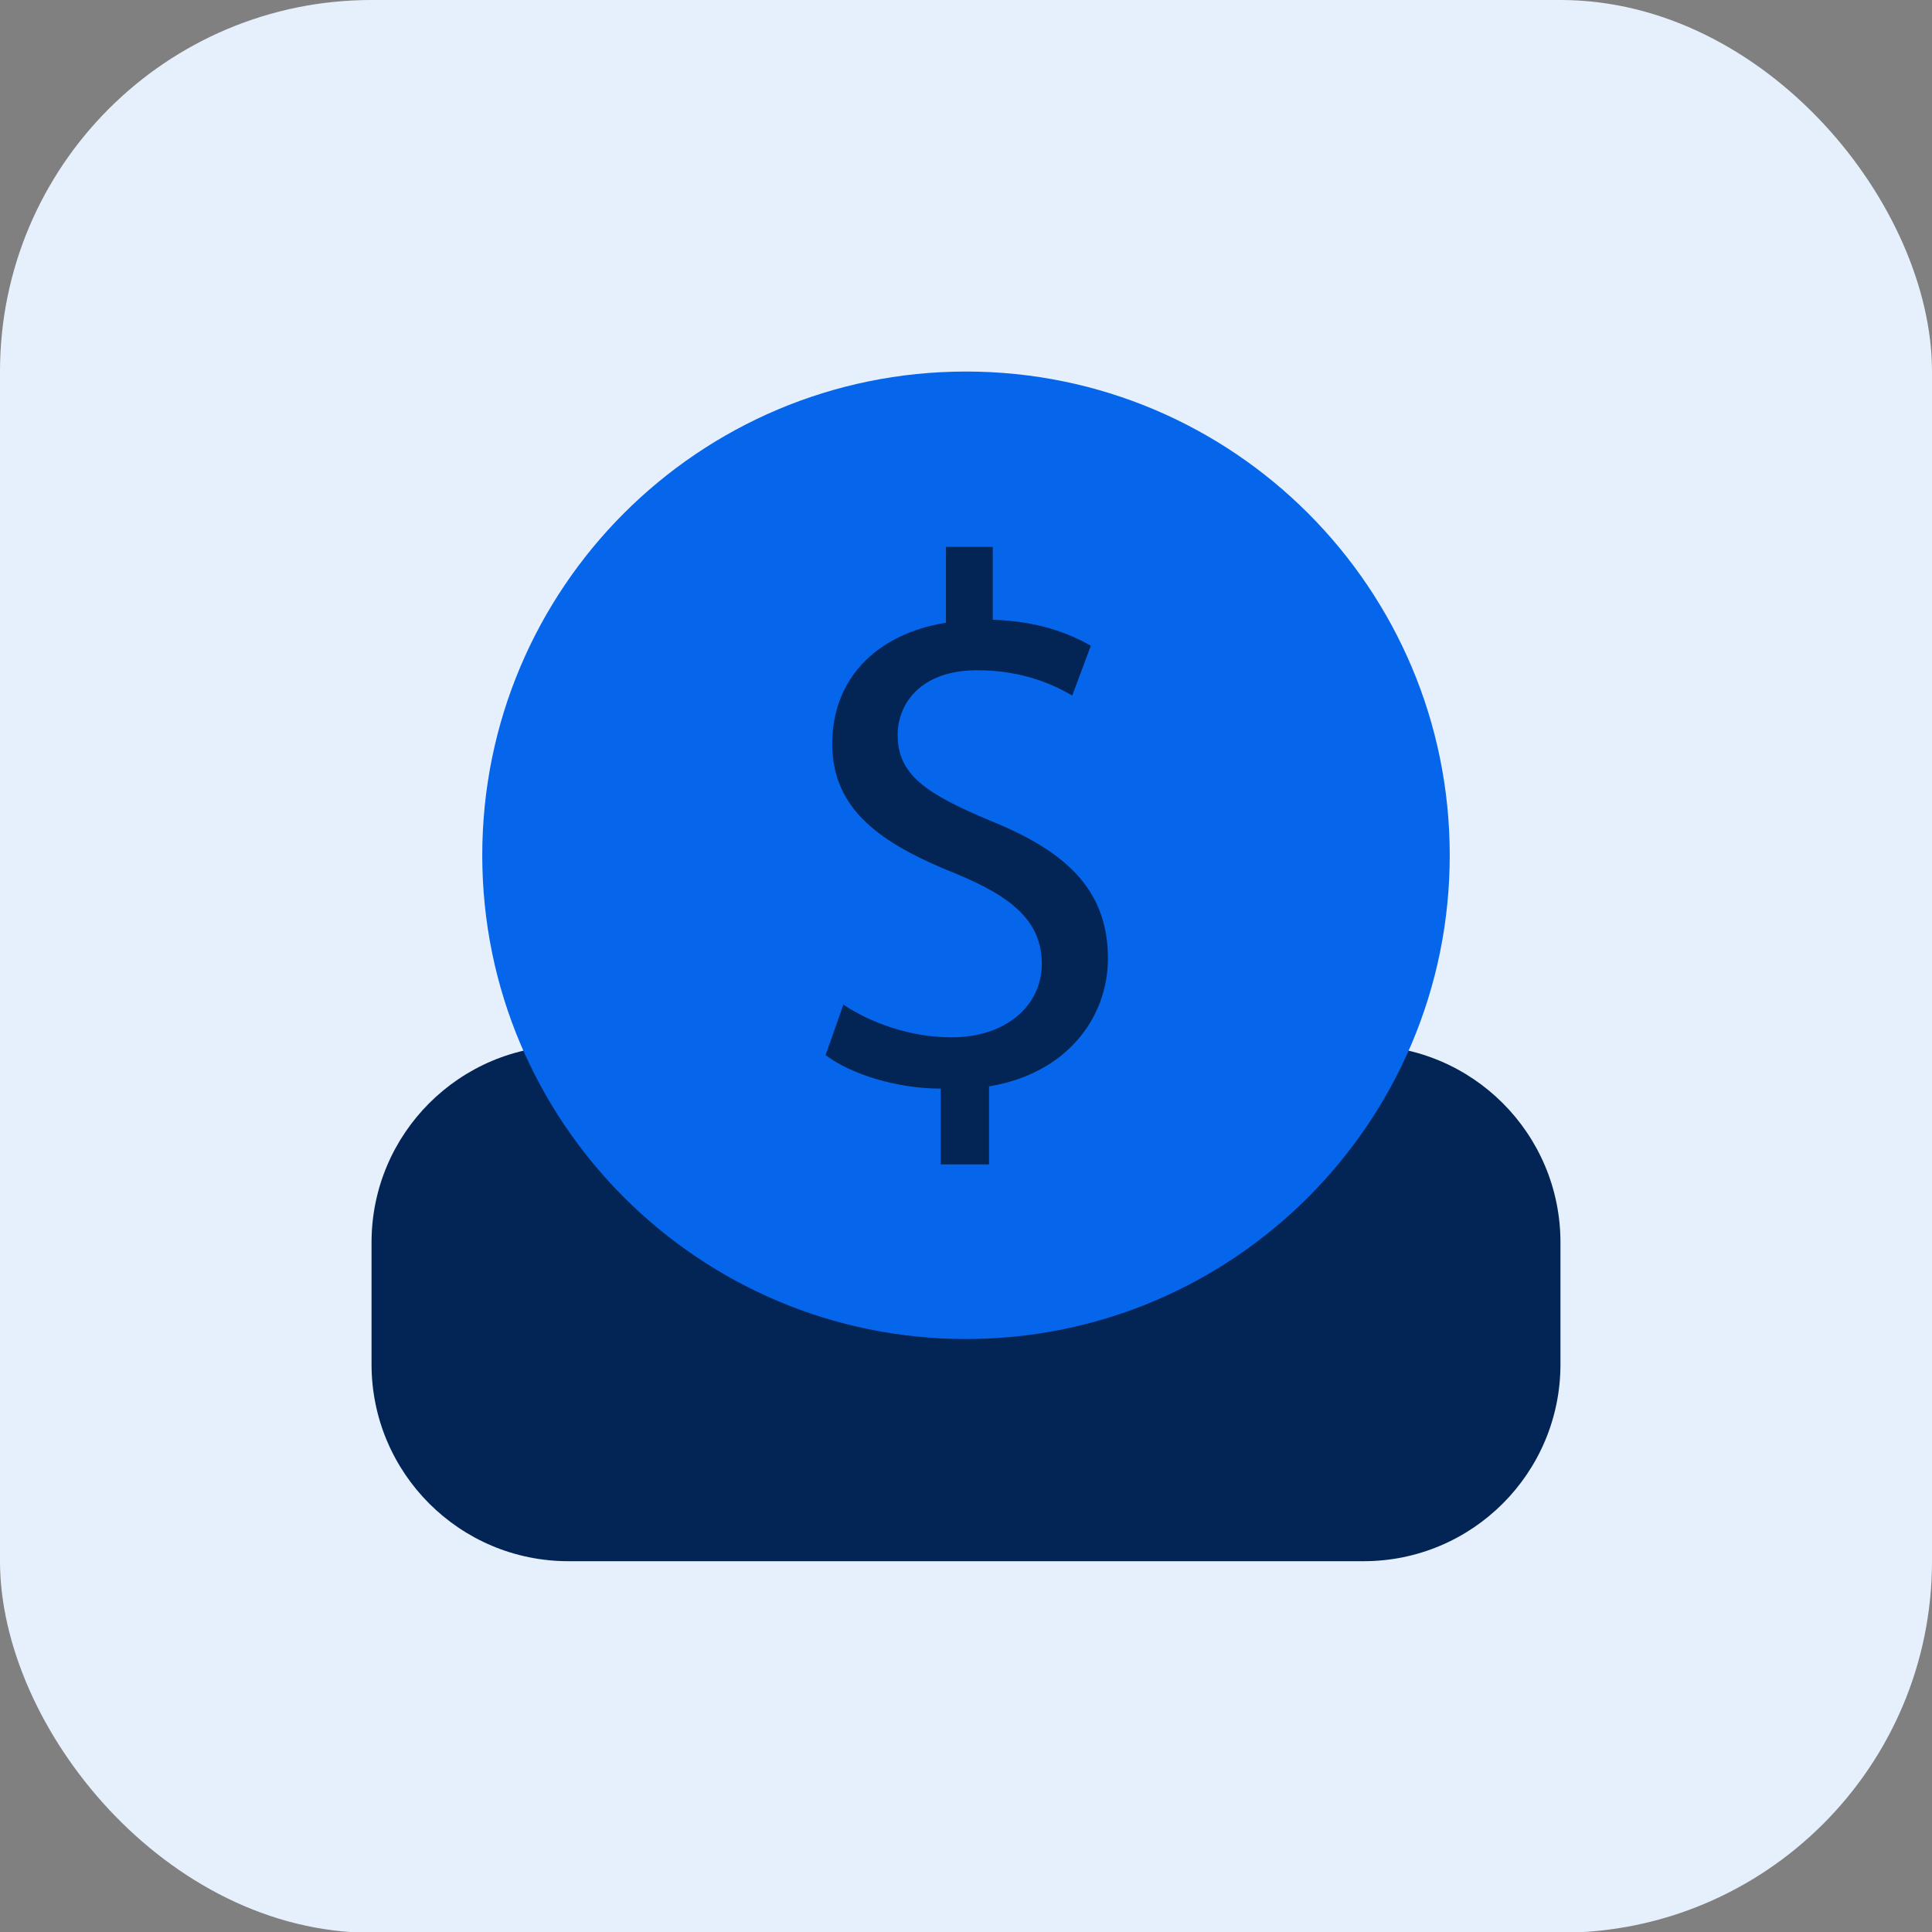 <?xml version="1.0" encoding="UTF-8"?>
<svg xmlns="http://www.w3.org/2000/svg" width="26" height="26" viewBox="0 0 26 26" fill="none">
  <rect x="0" y="0" width="26" height="26" fill="#808080" stroke="none"/>
  <rect width="26" height="26.01" rx="5" fill="#E6F0FD"></rect>
  <g clip-path="url(#clip0_10881_21056)">
    <path d="M18.35 14.07H7.65C6.186 14.07 5 15.257 5 16.72V18.36C5 19.824 6.186 21.01 7.65 21.01H18.35C19.814 21.01 21 19.824 21 18.36V16.72C21 15.257 19.814 14.07 18.35 14.07Z" fill="#022555"></path>
    <path d="M13 18.02C16.595 18.02 19.51 15.105 19.51 11.51C19.51 7.915 16.595 5 13 5C9.405 5 6.49 7.915 6.49 11.51C6.49 15.105 9.405 18.02 13 18.02Z" fill="#0666EB"></path>
    <path d="M12.66 15.67V14.65C12.07 14.65 11.46 14.46 11.11 14.2L11.35 13.52C11.71 13.76 12.24 13.96 12.81 13.96C13.53 13.96 14.02 13.54 14.02 12.97C14.02 12.4 13.62 12.07 12.87 11.76C11.84 11.35 11.2 10.89 11.2 10.01C11.2 9.13 11.8 8.53 12.73 8.38V7.36H13.36V8.34C13.97 8.36 14.38 8.52 14.68 8.69L14.43 9.36C14.22 9.24 13.8 9.02 13.15 9.02C12.37 9.02 12.08 9.49 12.08 9.89C12.08 10.42 12.45 10.68 13.34 11.05C14.38 11.47 14.91 12 14.91 12.9C14.91 13.7 14.35 14.45 13.31 14.62V15.67H12.67H12.66Z" fill="#022555"></path>
  </g>
  <defs>
    <clipPath id="clip0_10881_21056">
      <rect width="16" height="16.01" fill="white" transform="translate(5 5)"></rect>
    </clipPath>
  </defs>
</svg>
